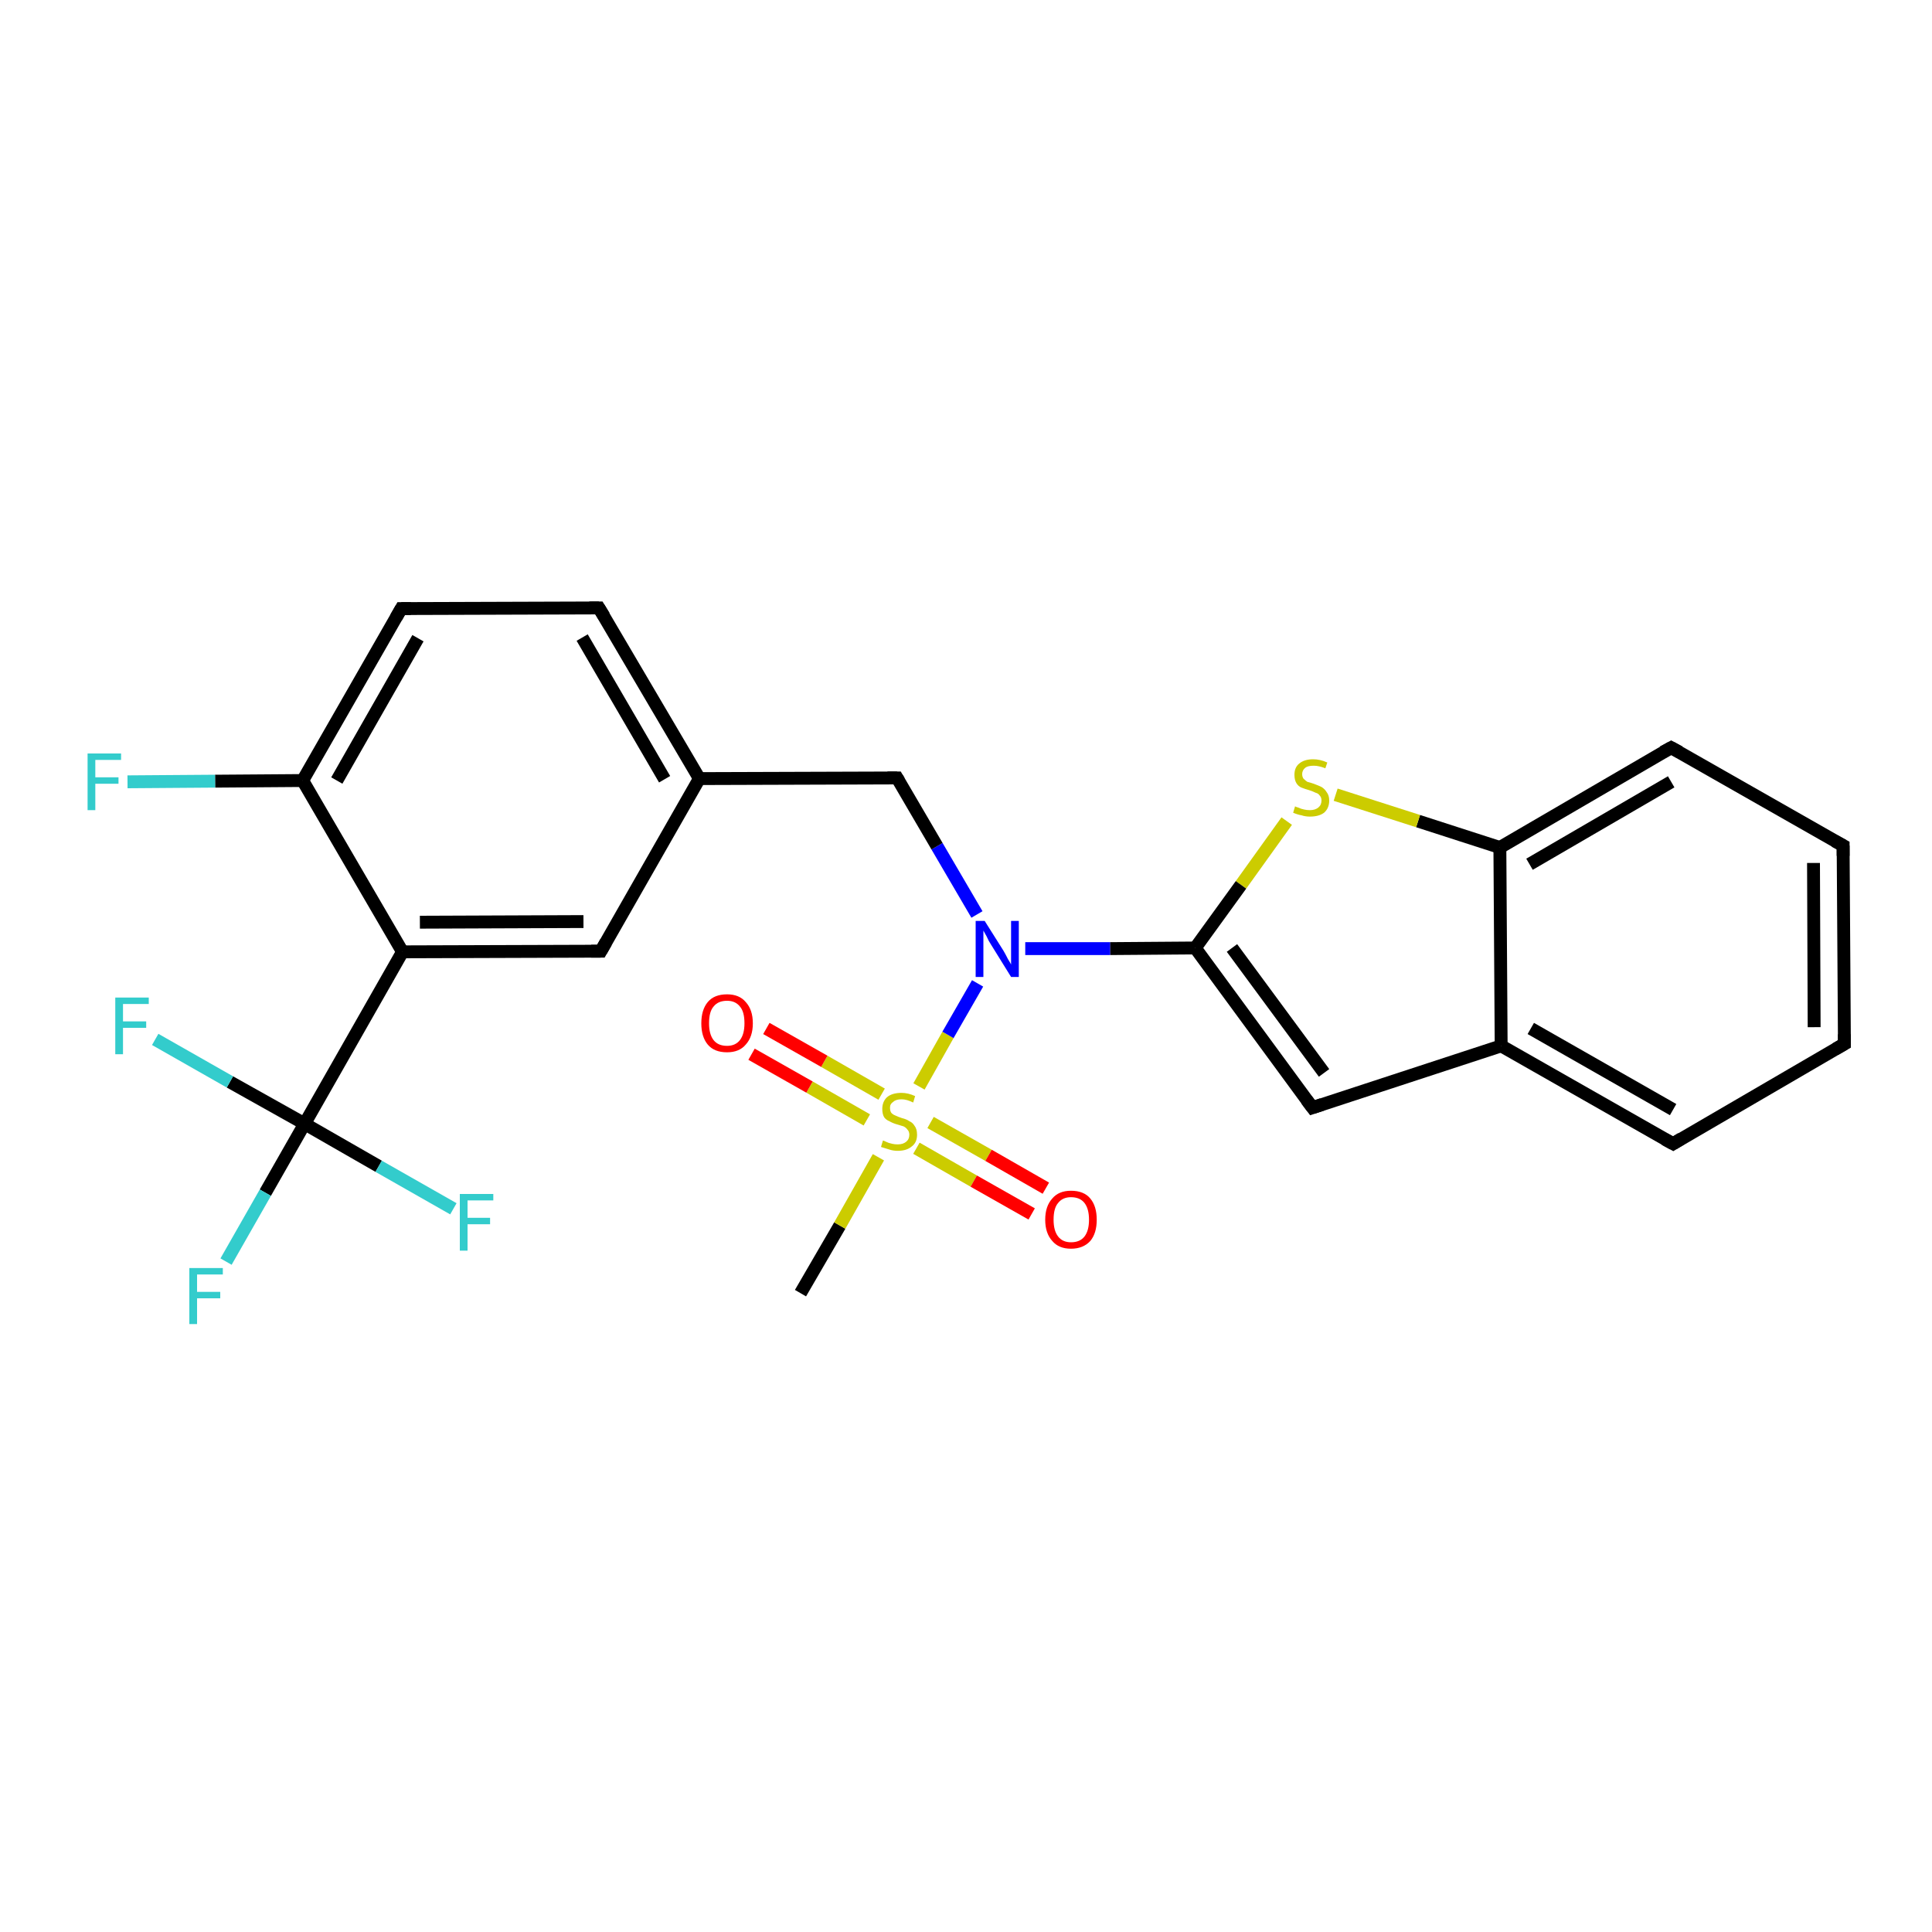 <?xml version='1.0' encoding='iso-8859-1'?>
<svg version='1.1' baseProfile='full'
              xmlns='http://www.w3.org/2000/svg'
                      xmlns:rdkit='http://www.rdkit.org/xml'
                      xmlns:xlink='http://www.w3.org/1999/xlink'
                  xml:space='preserve'
width='300px' height='300px' viewBox='0 0 300 300'>
<!-- END OF HEADER -->
<rect style='opacity:1.0;fill:#FFFFFF;stroke:none' width='300.0' height='300.0' x='0.0' y='0.0'> </rect>
<path class='bond-0 atom-0 atom-1' d='M 124.3,200.8 L 130.4,190.3' style='fill:none;fill-rule:evenodd;stroke:#000000;stroke-width:2.0px;stroke-linecap:butt;stroke-linejoin:miter;stroke-opacity:1' />
<path class='bond-0 atom-0 atom-1' d='M 130.4,190.3 L 136.4,179.7' style='fill:none;fill-rule:evenodd;stroke:#CCCC00;stroke-width:2.0px;stroke-linecap:butt;stroke-linejoin:miter;stroke-opacity:1' />
<path class='bond-1 atom-1 atom-2' d='M 142.3,178.3 L 151.2,183.4' style='fill:none;fill-rule:evenodd;stroke:#CCCC00;stroke-width:2.0px;stroke-linecap:butt;stroke-linejoin:miter;stroke-opacity:1' />
<path class='bond-1 atom-1 atom-2' d='M 151.2,183.4 L 160.2,188.5' style='fill:none;fill-rule:evenodd;stroke:#FF0000;stroke-width:2.0px;stroke-linecap:butt;stroke-linejoin:miter;stroke-opacity:1' />
<path class='bond-1 atom-1 atom-2' d='M 144.5,174.3 L 153.5,179.4' style='fill:none;fill-rule:evenodd;stroke:#CCCC00;stroke-width:2.0px;stroke-linecap:butt;stroke-linejoin:miter;stroke-opacity:1' />
<path class='bond-1 atom-1 atom-2' d='M 153.5,179.4 L 162.4,184.5' style='fill:none;fill-rule:evenodd;stroke:#FF0000;stroke-width:2.0px;stroke-linecap:butt;stroke-linejoin:miter;stroke-opacity:1' />
<path class='bond-2 atom-1 atom-3' d='M 136.9,169.9 L 128.0,164.8' style='fill:none;fill-rule:evenodd;stroke:#CCCC00;stroke-width:2.0px;stroke-linecap:butt;stroke-linejoin:miter;stroke-opacity:1' />
<path class='bond-2 atom-1 atom-3' d='M 128.0,164.8 L 119.0,159.7' style='fill:none;fill-rule:evenodd;stroke:#FF0000;stroke-width:2.0px;stroke-linecap:butt;stroke-linejoin:miter;stroke-opacity:1' />
<path class='bond-2 atom-1 atom-3' d='M 134.6,173.9 L 125.7,168.8' style='fill:none;fill-rule:evenodd;stroke:#CCCC00;stroke-width:2.0px;stroke-linecap:butt;stroke-linejoin:miter;stroke-opacity:1' />
<path class='bond-2 atom-1 atom-3' d='M 125.7,168.8 L 116.7,163.7' style='fill:none;fill-rule:evenodd;stroke:#FF0000;stroke-width:2.0px;stroke-linecap:butt;stroke-linejoin:miter;stroke-opacity:1' />
<path class='bond-3 atom-1 atom-4' d='M 142.7,168.7 L 147.2,160.7' style='fill:none;fill-rule:evenodd;stroke:#CCCC00;stroke-width:2.0px;stroke-linecap:butt;stroke-linejoin:miter;stroke-opacity:1' />
<path class='bond-3 atom-1 atom-4' d='M 147.2,160.7 L 151.8,152.7' style='fill:none;fill-rule:evenodd;stroke:#0000FF;stroke-width:2.0px;stroke-linecap:butt;stroke-linejoin:miter;stroke-opacity:1' />
<path class='bond-4 atom-4 atom-5' d='M 151.7,142.0 L 145.5,131.4' style='fill:none;fill-rule:evenodd;stroke:#0000FF;stroke-width:2.0px;stroke-linecap:butt;stroke-linejoin:miter;stroke-opacity:1' />
<path class='bond-4 atom-4 atom-5' d='M 145.5,131.4 L 139.3,120.8' style='fill:none;fill-rule:evenodd;stroke:#000000;stroke-width:2.0px;stroke-linecap:butt;stroke-linejoin:miter;stroke-opacity:1' />
<path class='bond-5 atom-5 atom-6' d='M 139.3,120.8 L 108.6,120.9' style='fill:none;fill-rule:evenodd;stroke:#000000;stroke-width:2.0px;stroke-linecap:butt;stroke-linejoin:miter;stroke-opacity:1' />
<path class='bond-6 atom-6 atom-7' d='M 108.6,120.9 L 93.0,94.4' style='fill:none;fill-rule:evenodd;stroke:#000000;stroke-width:2.0px;stroke-linecap:butt;stroke-linejoin:miter;stroke-opacity:1' />
<path class='bond-6 atom-6 atom-7' d='M 103.2,121.0 L 90.4,99.0' style='fill:none;fill-rule:evenodd;stroke:#000000;stroke-width:2.0px;stroke-linecap:butt;stroke-linejoin:miter;stroke-opacity:1' />
<path class='bond-7 atom-7 atom-8' d='M 93.0,94.4 L 62.3,94.5' style='fill:none;fill-rule:evenodd;stroke:#000000;stroke-width:2.0px;stroke-linecap:butt;stroke-linejoin:miter;stroke-opacity:1' />
<path class='bond-8 atom-8 atom-9' d='M 62.3,94.5 L 47.0,121.2' style='fill:none;fill-rule:evenodd;stroke:#000000;stroke-width:2.0px;stroke-linecap:butt;stroke-linejoin:miter;stroke-opacity:1' />
<path class='bond-8 atom-8 atom-9' d='M 64.9,99.1 L 52.3,121.2' style='fill:none;fill-rule:evenodd;stroke:#000000;stroke-width:2.0px;stroke-linecap:butt;stroke-linejoin:miter;stroke-opacity:1' />
<path class='bond-9 atom-9 atom-10' d='M 47.0,121.2 L 33.4,121.3' style='fill:none;fill-rule:evenodd;stroke:#000000;stroke-width:2.0px;stroke-linecap:butt;stroke-linejoin:miter;stroke-opacity:1' />
<path class='bond-9 atom-9 atom-10' d='M 33.4,121.3 L 19.8,121.4' style='fill:none;fill-rule:evenodd;stroke:#33CCCC;stroke-width:2.0px;stroke-linecap:butt;stroke-linejoin:miter;stroke-opacity:1' />
<path class='bond-10 atom-9 atom-11' d='M 47.0,121.2 L 62.5,147.8' style='fill:none;fill-rule:evenodd;stroke:#000000;stroke-width:2.0px;stroke-linecap:butt;stroke-linejoin:miter;stroke-opacity:1' />
<path class='bond-11 atom-11 atom-12' d='M 62.5,147.8 L 93.3,147.7' style='fill:none;fill-rule:evenodd;stroke:#000000;stroke-width:2.0px;stroke-linecap:butt;stroke-linejoin:miter;stroke-opacity:1' />
<path class='bond-11 atom-11 atom-12' d='M 65.2,143.2 L 90.6,143.1' style='fill:none;fill-rule:evenodd;stroke:#000000;stroke-width:2.0px;stroke-linecap:butt;stroke-linejoin:miter;stroke-opacity:1' />
<path class='bond-12 atom-11 atom-13' d='M 62.5,147.8 L 47.3,174.5' style='fill:none;fill-rule:evenodd;stroke:#000000;stroke-width:2.0px;stroke-linecap:butt;stroke-linejoin:miter;stroke-opacity:1' />
<path class='bond-13 atom-13 atom-14' d='M 47.3,174.5 L 41.2,185.2' style='fill:none;fill-rule:evenodd;stroke:#000000;stroke-width:2.0px;stroke-linecap:butt;stroke-linejoin:miter;stroke-opacity:1' />
<path class='bond-13 atom-13 atom-14' d='M 41.2,185.2 L 35.1,195.9' style='fill:none;fill-rule:evenodd;stroke:#33CCCC;stroke-width:2.0px;stroke-linecap:butt;stroke-linejoin:miter;stroke-opacity:1' />
<path class='bond-14 atom-13 atom-15' d='M 47.3,174.5 L 35.7,168.0' style='fill:none;fill-rule:evenodd;stroke:#000000;stroke-width:2.0px;stroke-linecap:butt;stroke-linejoin:miter;stroke-opacity:1' />
<path class='bond-14 atom-13 atom-15' d='M 35.7,168.0 L 24.1,161.4' style='fill:none;fill-rule:evenodd;stroke:#33CCCC;stroke-width:2.0px;stroke-linecap:butt;stroke-linejoin:miter;stroke-opacity:1' />
<path class='bond-15 atom-13 atom-16' d='M 47.3,174.5 L 58.8,181.1' style='fill:none;fill-rule:evenodd;stroke:#000000;stroke-width:2.0px;stroke-linecap:butt;stroke-linejoin:miter;stroke-opacity:1' />
<path class='bond-15 atom-13 atom-16' d='M 58.8,181.1 L 70.4,187.7' style='fill:none;fill-rule:evenodd;stroke:#33CCCC;stroke-width:2.0px;stroke-linecap:butt;stroke-linejoin:miter;stroke-opacity:1' />
<path class='bond-16 atom-4 atom-17' d='M 159.2,147.3 L 172.4,147.3' style='fill:none;fill-rule:evenodd;stroke:#0000FF;stroke-width:2.0px;stroke-linecap:butt;stroke-linejoin:miter;stroke-opacity:1' />
<path class='bond-16 atom-4 atom-17' d='M 172.4,147.3 L 185.6,147.2' style='fill:none;fill-rule:evenodd;stroke:#000000;stroke-width:2.0px;stroke-linecap:butt;stroke-linejoin:miter;stroke-opacity:1' />
<path class='bond-17 atom-17 atom-18' d='M 185.6,147.2 L 203.8,172.0' style='fill:none;fill-rule:evenodd;stroke:#000000;stroke-width:2.0px;stroke-linecap:butt;stroke-linejoin:miter;stroke-opacity:1' />
<path class='bond-17 atom-17 atom-18' d='M 191.3,147.2 L 205.6,166.6' style='fill:none;fill-rule:evenodd;stroke:#000000;stroke-width:2.0px;stroke-linecap:butt;stroke-linejoin:miter;stroke-opacity:1' />
<path class='bond-18 atom-18 atom-19' d='M 203.8,172.0 L 233.1,162.4' style='fill:none;fill-rule:evenodd;stroke:#000000;stroke-width:2.0px;stroke-linecap:butt;stroke-linejoin:miter;stroke-opacity:1' />
<path class='bond-19 atom-19 atom-20' d='M 233.1,162.4 L 259.8,177.6' style='fill:none;fill-rule:evenodd;stroke:#000000;stroke-width:2.0px;stroke-linecap:butt;stroke-linejoin:miter;stroke-opacity:1' />
<path class='bond-19 atom-19 atom-20' d='M 237.7,159.7 L 259.8,172.3' style='fill:none;fill-rule:evenodd;stroke:#000000;stroke-width:2.0px;stroke-linecap:butt;stroke-linejoin:miter;stroke-opacity:1' />
<path class='bond-20 atom-20 atom-21' d='M 259.8,177.6 L 286.4,162.1' style='fill:none;fill-rule:evenodd;stroke:#000000;stroke-width:2.0px;stroke-linecap:butt;stroke-linejoin:miter;stroke-opacity:1' />
<path class='bond-21 atom-21 atom-22' d='M 286.4,162.1 L 286.2,131.3' style='fill:none;fill-rule:evenodd;stroke:#000000;stroke-width:2.0px;stroke-linecap:butt;stroke-linejoin:miter;stroke-opacity:1' />
<path class='bond-21 atom-21 atom-22' d='M 281.7,159.5 L 281.6,134.0' style='fill:none;fill-rule:evenodd;stroke:#000000;stroke-width:2.0px;stroke-linecap:butt;stroke-linejoin:miter;stroke-opacity:1' />
<path class='bond-22 atom-22 atom-23' d='M 286.2,131.3 L 259.5,116.1' style='fill:none;fill-rule:evenodd;stroke:#000000;stroke-width:2.0px;stroke-linecap:butt;stroke-linejoin:miter;stroke-opacity:1' />
<path class='bond-23 atom-23 atom-24' d='M 259.5,116.1 L 232.9,131.6' style='fill:none;fill-rule:evenodd;stroke:#000000;stroke-width:2.0px;stroke-linecap:butt;stroke-linejoin:miter;stroke-opacity:1' />
<path class='bond-23 atom-23 atom-24' d='M 259.5,121.4 L 237.5,134.2' style='fill:none;fill-rule:evenodd;stroke:#000000;stroke-width:2.0px;stroke-linecap:butt;stroke-linejoin:miter;stroke-opacity:1' />
<path class='bond-24 atom-24 atom-25' d='M 232.9,131.6 L 220.2,127.5' style='fill:none;fill-rule:evenodd;stroke:#000000;stroke-width:2.0px;stroke-linecap:butt;stroke-linejoin:miter;stroke-opacity:1' />
<path class='bond-24 atom-24 atom-25' d='M 220.2,127.5 L 207.4,123.4' style='fill:none;fill-rule:evenodd;stroke:#CCCC00;stroke-width:2.0px;stroke-linecap:butt;stroke-linejoin:miter;stroke-opacity:1' />
<path class='bond-25 atom-12 atom-6' d='M 93.3,147.7 L 108.6,120.9' style='fill:none;fill-rule:evenodd;stroke:#000000;stroke-width:2.0px;stroke-linecap:butt;stroke-linejoin:miter;stroke-opacity:1' />
<path class='bond-26 atom-25 atom-17' d='M 199.8,127.5 L 192.7,137.4' style='fill:none;fill-rule:evenodd;stroke:#CCCC00;stroke-width:2.0px;stroke-linecap:butt;stroke-linejoin:miter;stroke-opacity:1' />
<path class='bond-26 atom-25 atom-17' d='M 192.7,137.4 L 185.6,147.2' style='fill:none;fill-rule:evenodd;stroke:#000000;stroke-width:2.0px;stroke-linecap:butt;stroke-linejoin:miter;stroke-opacity:1' />
<path class='bond-27 atom-24 atom-19' d='M 232.9,131.6 L 233.1,162.4' style='fill:none;fill-rule:evenodd;stroke:#000000;stroke-width:2.0px;stroke-linecap:butt;stroke-linejoin:miter;stroke-opacity:1' />
<path d='M 139.6,121.3 L 139.3,120.8 L 137.8,120.8' style='fill:none;stroke:#000000;stroke-width:2.0px;stroke-linecap:butt;stroke-linejoin:miter;stroke-opacity:1;' />
<path d='M 93.8,95.7 L 93.0,94.4 L 91.5,94.4' style='fill:none;stroke:#000000;stroke-width:2.0px;stroke-linecap:butt;stroke-linejoin:miter;stroke-opacity:1;' />
<path d='M 63.8,94.5 L 62.3,94.5 L 61.5,95.9' style='fill:none;stroke:#000000;stroke-width:2.0px;stroke-linecap:butt;stroke-linejoin:miter;stroke-opacity:1;' />
<path d='M 91.8,147.7 L 93.3,147.7 L 94.1,146.3' style='fill:none;stroke:#000000;stroke-width:2.0px;stroke-linecap:butt;stroke-linejoin:miter;stroke-opacity:1;' />
<path d='M 202.9,170.8 L 203.8,172.0 L 205.3,171.5' style='fill:none;stroke:#000000;stroke-width:2.0px;stroke-linecap:butt;stroke-linejoin:miter;stroke-opacity:1;' />
<path d='M 258.5,176.9 L 259.8,177.6 L 261.1,176.8' style='fill:none;stroke:#000000;stroke-width:2.0px;stroke-linecap:butt;stroke-linejoin:miter;stroke-opacity:1;' />
<path d='M 285.0,162.9 L 286.4,162.1 L 286.4,160.6' style='fill:none;stroke:#000000;stroke-width:2.0px;stroke-linecap:butt;stroke-linejoin:miter;stroke-opacity:1;' />
<path d='M 286.2,132.9 L 286.2,131.3 L 284.9,130.6' style='fill:none;stroke:#000000;stroke-width:2.0px;stroke-linecap:butt;stroke-linejoin:miter;stroke-opacity:1;' />
<path d='M 260.8,116.8 L 259.5,116.1 L 258.2,116.8' style='fill:none;stroke:#000000;stroke-width:2.0px;stroke-linecap:butt;stroke-linejoin:miter;stroke-opacity:1;' />
<path class='atom-1' d='M 137.1 177.1
Q 137.2 177.1, 137.6 177.3
Q 138.0 177.5, 138.5 177.6
Q 138.9 177.7, 139.4 177.7
Q 140.2 177.7, 140.7 177.3
Q 141.2 176.9, 141.2 176.2
Q 141.2 175.7, 140.9 175.4
Q 140.7 175.1, 140.3 174.9
Q 140.0 174.8, 139.3 174.6
Q 138.6 174.4, 138.1 174.1
Q 137.6 173.9, 137.3 173.5
Q 137.0 173.0, 137.0 172.2
Q 137.0 171.1, 137.7 170.4
Q 138.5 169.7, 140.0 169.7
Q 141.0 169.7, 142.1 170.2
L 141.8 171.2
Q 140.8 170.7, 140.0 170.7
Q 139.1 170.7, 138.7 171.1
Q 138.2 171.4, 138.2 172.0
Q 138.2 172.5, 138.4 172.8
Q 138.7 173.1, 139.0 173.2
Q 139.4 173.4, 140.0 173.6
Q 140.8 173.8, 141.2 174.1
Q 141.7 174.3, 142.0 174.8
Q 142.4 175.3, 142.4 176.2
Q 142.4 177.4, 141.6 178.0
Q 140.8 178.7, 139.4 178.7
Q 138.7 178.7, 138.1 178.5
Q 137.5 178.3, 136.8 178.1
L 137.1 177.1
' fill='#CCCC00'/>
<path class='atom-2' d='M 162.3 189.4
Q 162.3 187.3, 163.4 186.1
Q 164.4 184.9, 166.3 184.9
Q 168.3 184.9, 169.3 186.1
Q 170.3 187.3, 170.3 189.4
Q 170.3 191.5, 169.3 192.7
Q 168.2 193.9, 166.3 193.9
Q 164.4 193.9, 163.4 192.7
Q 162.3 191.5, 162.3 189.4
M 166.3 192.9
Q 167.7 192.9, 168.4 192.0
Q 169.1 191.1, 169.1 189.4
Q 169.1 187.7, 168.4 186.8
Q 167.7 185.9, 166.3 185.9
Q 165.0 185.9, 164.3 186.8
Q 163.6 187.6, 163.6 189.4
Q 163.6 191.1, 164.3 192.0
Q 165.0 192.9, 166.3 192.9
' fill='#FF0000'/>
<path class='atom-3' d='M 108.9 158.9
Q 108.9 156.8, 109.9 155.6
Q 110.9 154.4, 112.9 154.4
Q 114.8 154.4, 115.8 155.6
Q 116.9 156.8, 116.9 158.9
Q 116.9 161.0, 115.8 162.2
Q 114.8 163.4, 112.9 163.4
Q 110.9 163.4, 109.9 162.2
Q 108.9 161.0, 108.9 158.9
M 112.9 162.4
Q 114.2 162.4, 114.9 161.5
Q 115.6 160.6, 115.6 158.9
Q 115.6 157.1, 114.9 156.3
Q 114.2 155.4, 112.9 155.4
Q 111.5 155.4, 110.8 156.3
Q 110.1 157.1, 110.1 158.9
Q 110.1 160.6, 110.8 161.5
Q 111.5 162.4, 112.9 162.4
' fill='#FF0000'/>
<path class='atom-4' d='M 152.9 143.0
L 155.8 147.6
Q 156.1 148.1, 156.5 148.9
Q 157.0 149.7, 157.0 149.8
L 157.0 143.0
L 158.2 143.0
L 158.2 151.7
L 157.0 151.7
L 153.9 146.7
Q 153.5 146.1, 153.2 145.4
Q 152.8 144.7, 152.7 144.5
L 152.7 151.7
L 151.5 151.7
L 151.5 143.0
L 152.9 143.0
' fill='#0000FF'/>
<path class='atom-10' d='M 13.6 117.0
L 18.8 117.0
L 18.8 118.0
L 14.8 118.0
L 14.8 120.7
L 18.4 120.7
L 18.4 121.7
L 14.8 121.7
L 14.8 125.8
L 13.6 125.8
L 13.6 117.0
' fill='#33CCCC'/>
<path class='atom-14' d='M 29.4 196.9
L 34.6 196.9
L 34.6 197.9
L 30.6 197.9
L 30.6 200.6
L 34.2 200.6
L 34.2 201.6
L 30.6 201.6
L 30.6 205.6
L 29.4 205.6
L 29.4 196.9
' fill='#33CCCC'/>
<path class='atom-15' d='M 17.9 154.9
L 23.1 154.9
L 23.1 155.9
L 19.1 155.9
L 19.1 158.6
L 22.7 158.6
L 22.7 159.6
L 19.1 159.6
L 19.1 163.7
L 17.9 163.7
L 17.9 154.9
' fill='#33CCCC'/>
<path class='atom-16' d='M 71.4 185.4
L 76.6 185.4
L 76.6 186.4
L 72.6 186.4
L 72.6 189.1
L 76.1 189.1
L 76.1 190.1
L 72.6 190.1
L 72.6 194.2
L 71.4 194.2
L 71.4 185.4
' fill='#33CCCC'/>
<path class='atom-25' d='M 201.1 125.2
Q 201.2 125.3, 201.6 125.4
Q 202.0 125.6, 202.5 125.7
Q 202.9 125.8, 203.4 125.8
Q 204.2 125.8, 204.7 125.4
Q 205.2 125.0, 205.2 124.3
Q 205.2 123.8, 204.9 123.5
Q 204.7 123.2, 204.3 123.1
Q 203.9 122.9, 203.3 122.7
Q 202.6 122.5, 202.1 122.3
Q 201.6 122.1, 201.3 121.6
Q 201.0 121.1, 201.0 120.3
Q 201.0 119.2, 201.7 118.6
Q 202.5 117.9, 203.9 117.9
Q 205.0 117.9, 206.1 118.4
L 205.8 119.3
Q 204.8 118.9, 204.0 118.9
Q 203.1 118.9, 202.7 119.2
Q 202.2 119.6, 202.2 120.2
Q 202.2 120.6, 202.4 120.9
Q 202.7 121.2, 203.0 121.4
Q 203.4 121.5, 204.0 121.7
Q 204.8 122.0, 205.2 122.2
Q 205.7 122.5, 206.0 123.0
Q 206.4 123.5, 206.4 124.3
Q 206.4 125.5, 205.6 126.2
Q 204.8 126.8, 203.4 126.8
Q 202.7 126.8, 202.1 126.6
Q 201.5 126.5, 200.8 126.2
L 201.1 125.2
' fill='#CCCC00'/>
</svg>
